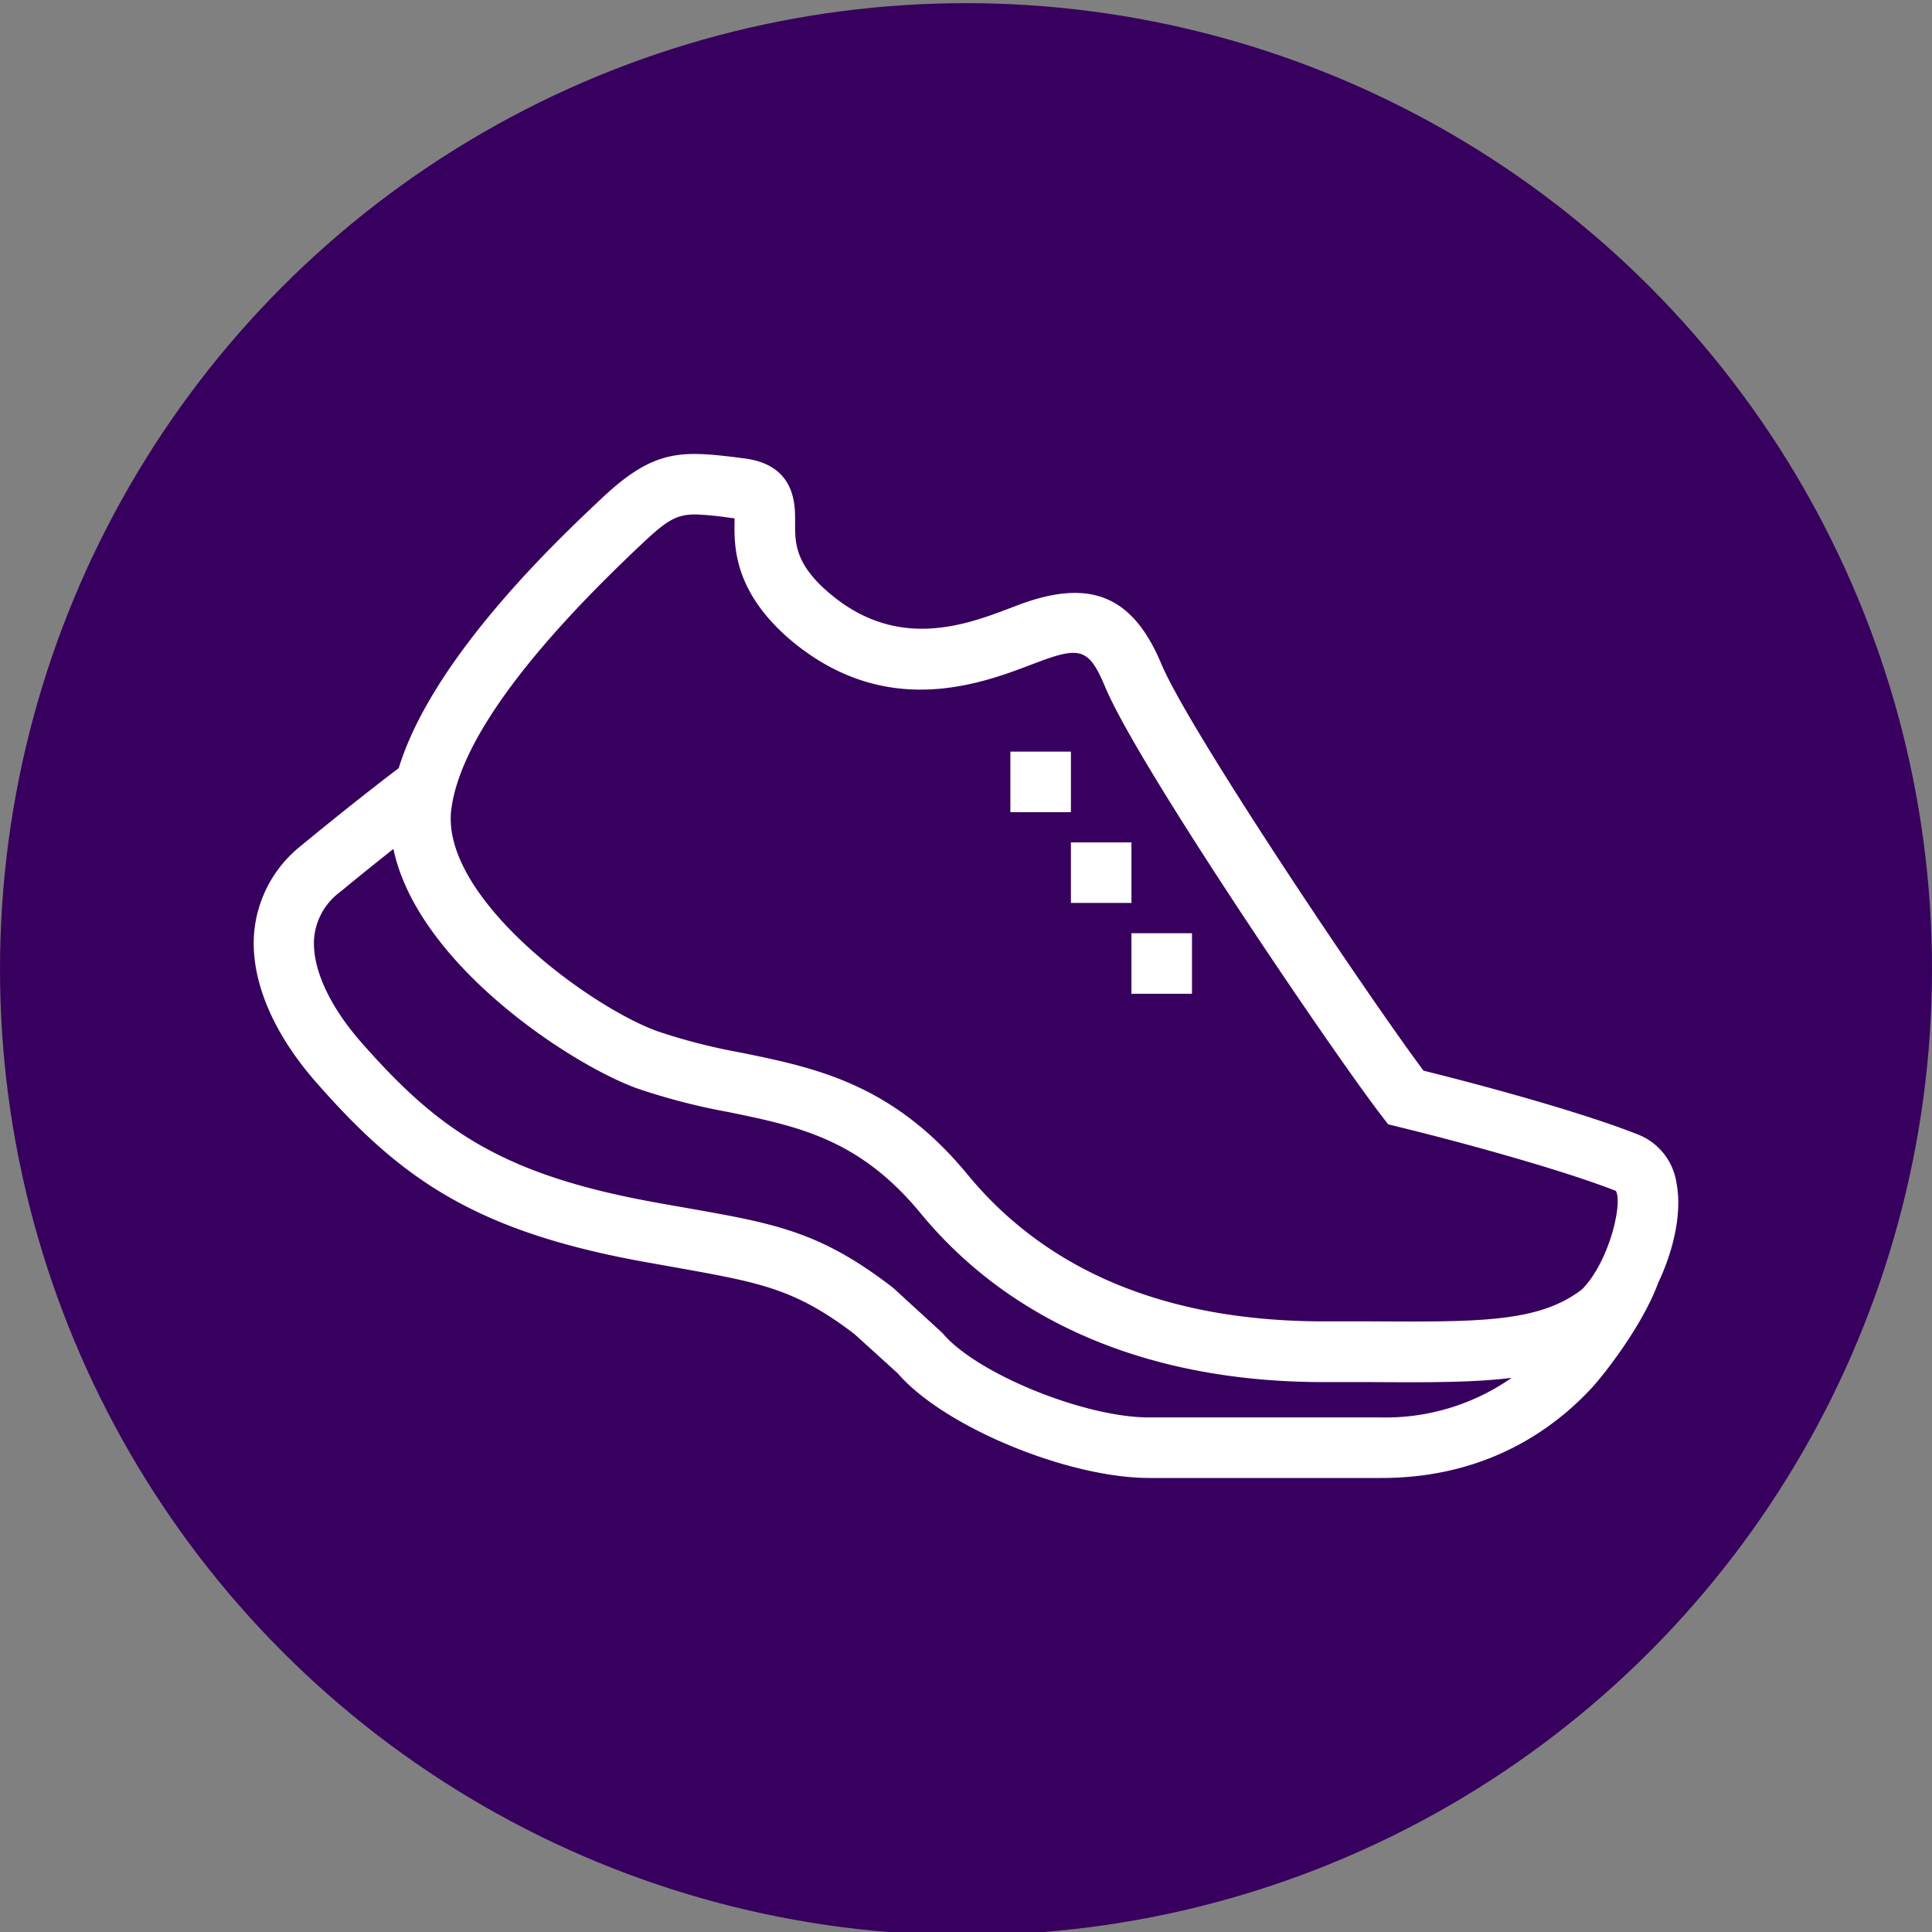 <svg id="Layer_1" data-name="Layer 1" xmlns="http://www.w3.org/2000/svg" viewBox="0 0 300 300"><rect x="0" y="0" width="300" height="300" fill="#808080" stroke="none"/><defs><style>.cls-1{fill:#38005e;}.cls-2,.cls-3{fill:#fff;}.cls-2{fill-opacity:0;}</style></defs><circle class="cls-1" cx="150" cy="150.49" r="150"/><rect class="cls-2" x="146.76" y="146.76" width="6.48" height="6.48"/><path class="cls-3" d="M214.51,229.5h-36c-12.77,0-32-8-39.1-16.24l-6.72-6.1c-9.31-7.1-14.72-8-27.71-10.34l-5.11-.91C73.4,191.1,62,182.77,49.11,168.08c-6.8-7.73-10.23-16-9.65-23.2a19.4,19.4,0,0,1,7.34-13.6c6.88-5.67,12.47-10,15.11-12C67.22,102,86.78,83.63,93.62,77.21c7.92-7.42,12.12-7.25,20.87-6.17l1.07.14c8,1,7.93,7.23,7.9,9.9,0,3.23-.08,6.57,5.65,11.3,10.46,8.62,20.94,4.63,27.86,2l1.48-.56c10.92-4,17.47-1.26,21.89,9.29,4.28,10.21,31.66,51,40.7,63.14,10.75,2.67,25.36,6.73,33.51,10a9.59,9.59,0,0,1,5.76,7.36c.93,4.66-.44,10.55-2.82,15.57-2.53,6.9-8.72,14.58-10.15,16.14C241.43,221.79,230.93,229.5,214.51,229.5ZM61.09,131.82c-2.41,1.91-5.24,4.18-8.31,6.71a10,10,0,0,0-4,7.11c-.37,4.59,2.3,10.51,7.34,16.24,11.72,13.33,21.5,20.44,45.36,24.78,1.79.33,3.48.62,5.06.9,13.79,2.43,20.72,3.65,31.95,12.26l.3.25,7.54,6.91c5.21,6.26,22,13.12,32.1,13.12h36a34.19,34.19,0,0,0,20.3-6.15c-6,.75-13.07.71-21.76.66-2.34,0-4.81,0-7.43,0-26.82,0-48.47-9.07-62.6-26.23-9.52-11.55-19-13.47-29.87-15.71A98.94,98.94,0,0,1,98.91,169C88.41,165.18,64.81,149.58,61.09,131.82ZM108,79.88c-3,0-4.49,1-7.92,4.19-18.59,17.41-28.67,31.4-30,41.58h0c-1.74,13.63,21.38,30.64,32,34.48A91.41,91.41,0,0,0,115,163.44c11.61,2.37,23.62,4.82,35.24,18.94,12.46,15.13,31.09,22.8,55.35,22.8,2.64,0,5.13,0,7.48,0,16.71.1,26,.15,32.62-5,4.23-4.34,6.31-13.39,5.22-15.26-7.62-3-22.42-7.17-33.75-9.94l-1.61-.4-1-1.3c-7.38-9.57-37.77-54.27-42.91-66.54-2.46-5.86-3.76-6.4-10-4.1l-1.39.52c-7.87,3-22.51,8.57-37.19-3.53C113.92,92,114,84.84,114.06,81v-.51l-.72-.09A49.32,49.32,0,0,0,108,79.88Zm7.09.75Zm70,73.68h-9.4v-9.4h9.4Zm-9.4-14.1h-9.4v-9.4h9.4Zm-9.4-14.1h-9.4v-9.4h9.4Z"/></svg>